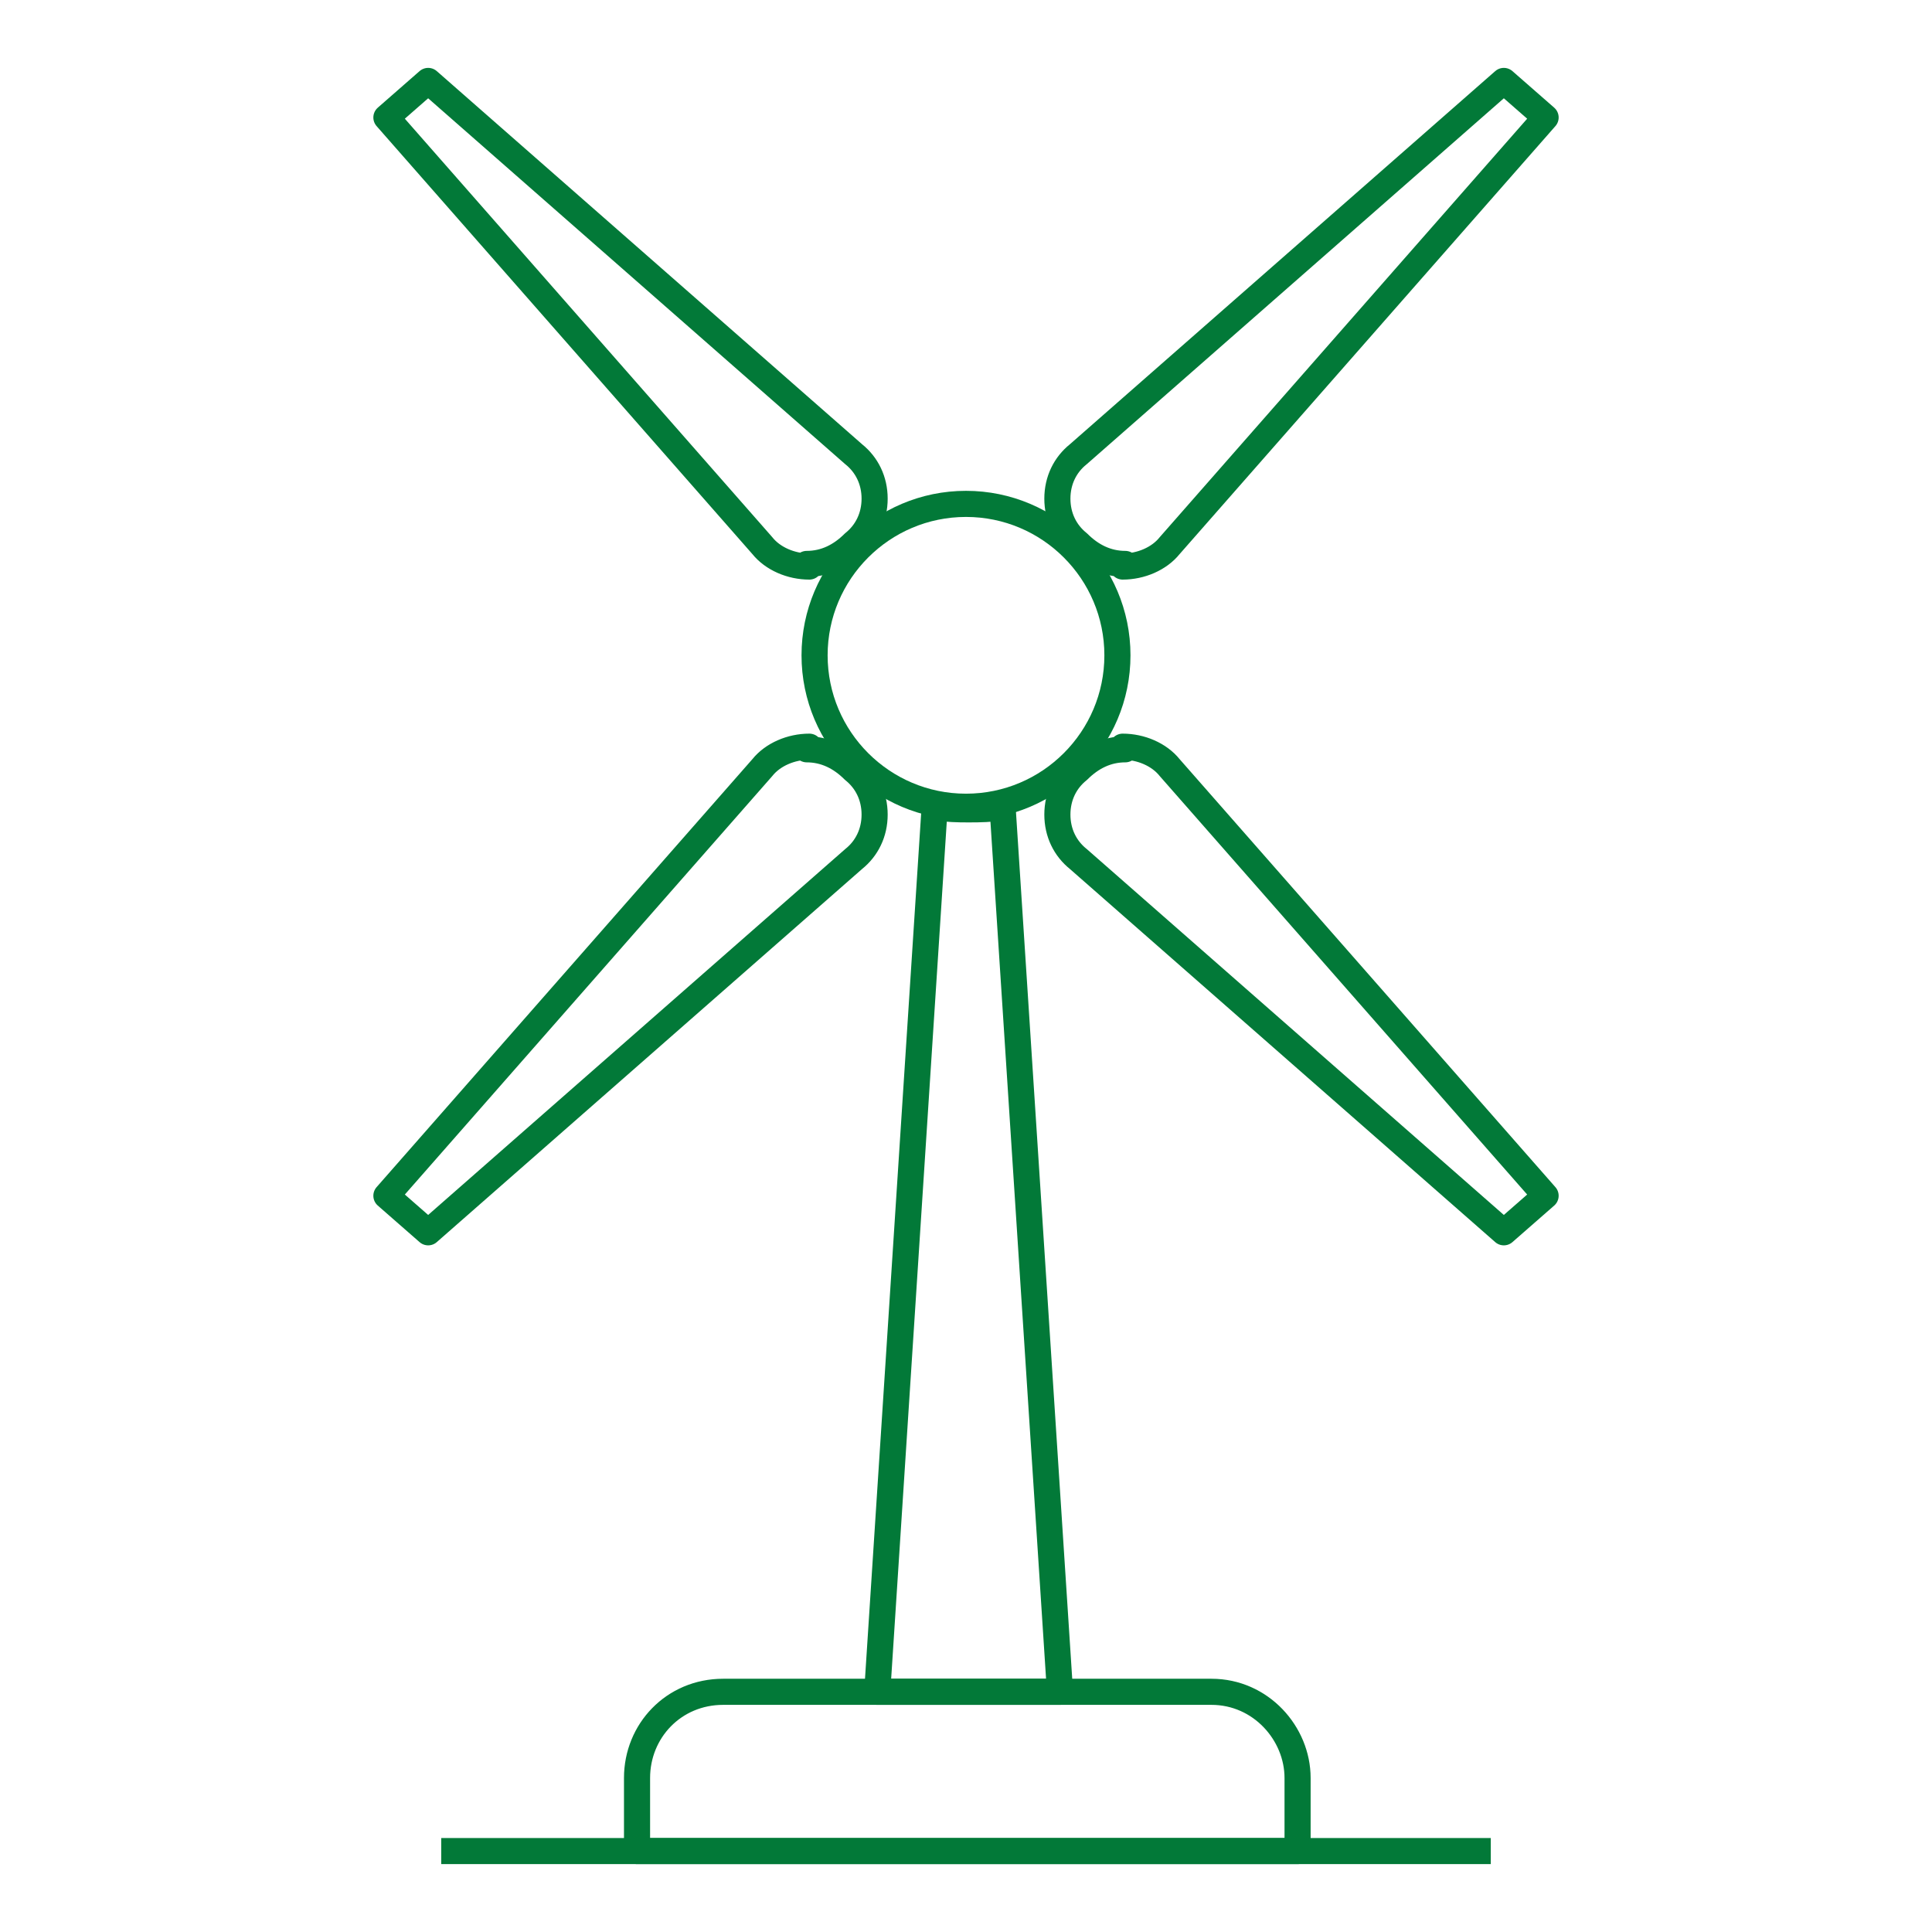 <svg width="74" height="74" viewBox="0 0 74 74" fill="none" xmlns="http://www.w3.org/2000/svg">
<g id="WHATWEDO_WIND 2">
<path id="Vector" d="M43.1 21.6C42.4 21.6 41.8 21.3 41.3 20.8C40.8 20.4 40.5 19.8 40.5 19.1C40.5 18.4 40.8 17.8 41.3 17.4L57.6 3.1L59.2 4.5L44.8 20.9C44.4 21.4 43.7 21.7 43 21.7L43.1 21.6Z" stroke="#027938" stroke-linejoin="round"/>
<path id="Vector_2" d="M43.1 28.7C42.4 28.7 41.8 29 41.3 29.5C40.8 29.9 40.5 30.5 40.5 31.2C40.5 31.9 40.8 32.5 41.3 32.9L57.6 47.2L59.2 45.8L44.8 29.4C44.4 28.9 43.7 28.6 43 28.6L43.1 28.7Z" stroke="#027938" stroke-linejoin="round"/>
<path id="Vector_3" d="M30.9 21.6C31.6 21.6 32.2 21.3 32.7 20.8C33.2 20.4 33.5 19.8 33.5 19.1C33.5 18.4 33.2 17.8 32.7 17.4L16.4 3.1L14.8 4.5L29.2 20.9C29.6 21.4 30.3 21.7 31 21.7L30.9 21.6Z" stroke="#027938" stroke-linejoin="round"/>
<path id="Vector_4" d="M30.9 28.7C31.6 28.7 32.2 29 32.7 29.5C33.2 29.9 33.5 30.5 33.5 31.2C33.5 31.9 33.2 32.5 32.7 32.9L16.4 47.2L14.8 45.8L29.2 29.4C29.6 28.9 30.3 28.6 31 28.6L30.9 28.7Z" stroke="#027938" stroke-linejoin="round"/>
<path id="Vector_5" d="M42.8 25.1C42.8 28.3 40.2 30.9 37 30.9C33.8 30.9 31.2 28.3 31.2 25.1C31.2 21.9 33.8 19.3 37 19.3C40.2 19.3 42.8 21.9 42.8 25.1Z" stroke="#027938" stroke-linejoin="round"/>
<path id="Vector_6" d="M49.7 68.1V70.9H24.4V68.1C24.4 66.3 25.8 64.8 27.7 64.8H46.4C48.3 64.8 49.7 66.4 49.7 68.1Z" stroke="#027938" stroke-linejoin="round"/>
<path id="Vector_7" d="M33.6 64.8L35.8 30.9C36.3 31 36.7 31 37.1 31C37.5 31 38 31 38.4 30.9L40.6 64.8H33.7H33.6Z" stroke="#027938" stroke-linejoin="round"/>
<path id="Vector_8" d="M16.9 70.9H57.1" stroke="#027938" stroke-linejoin="round"/>
</g>
</svg>
